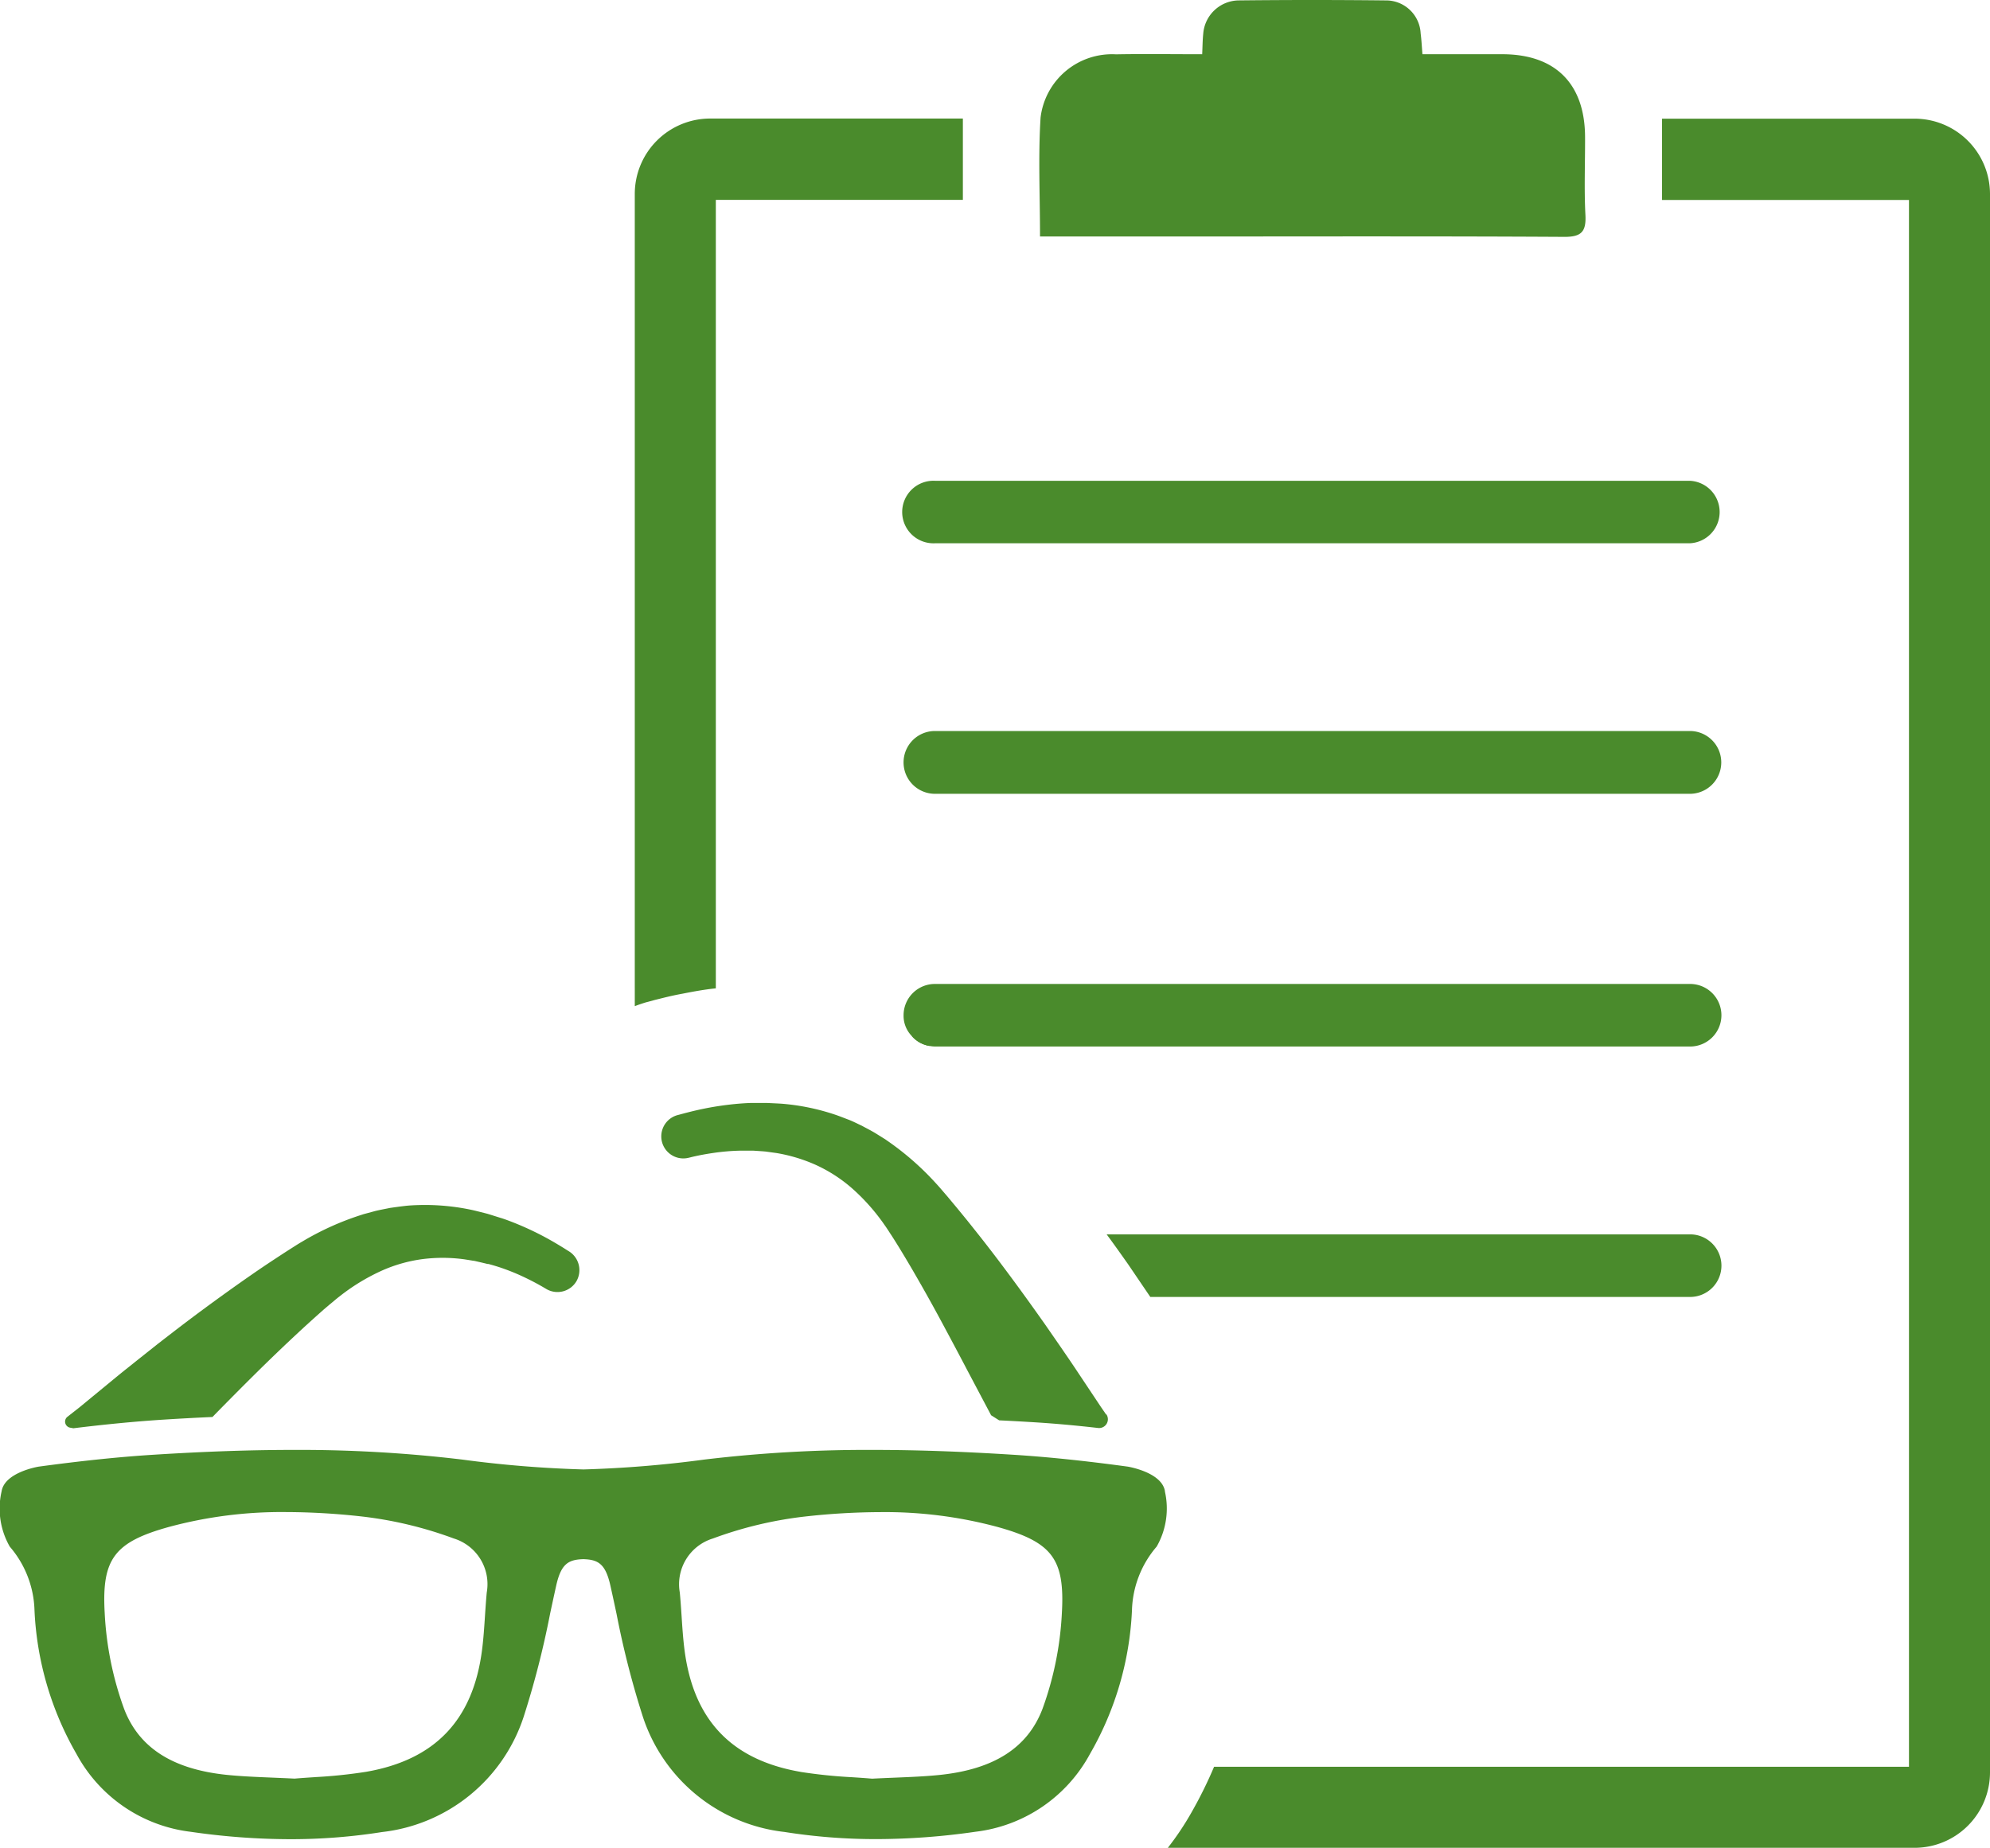 <?xml version="1.0" encoding="UTF-8"?> <svg xmlns="http://www.w3.org/2000/svg" xmlns:xlink="http://www.w3.org/1999/xlink" id="Group_832" data-name="Group 832" width="111.453" height="103.507" viewBox="0 0 111.453 103.507"><defs><clipPath id="clip-path"><rect id="Rectangle_156" data-name="Rectangle 156" width="111.453" height="103.507" fill="#4a8b2c"></rect></clipPath></defs><g id="Group_833" data-name="Group 833" clip-path="url(#clip-path)"><path id="Path_119" data-name="Path 119" d="M65.245,404.4c-.169-1.07-2.071-1.379-2.092-1.382-2.394-.326-4.49-.543-6.408-.664-2.887-.182-5.454-.271-7.849-.271a76.684,76.684,0,0,0-9.447.541,64.368,64.368,0,0,1-6.77.553,64.305,64.305,0,0,1-6.793-.553,76.814,76.814,0,0,0-9.447-.541c-2.395,0-4.962.089-7.849.271-1.919.121-4.014.339-6.41.664-.019,0-1.92.312-2.09,1.384a4.289,4.289,0,0,0,.458,3.1,5.7,5.7,0,0,1,1.384,3.562,17.7,17.7,0,0,0,2.355,8.057,8.4,8.4,0,0,0,6.4,4.355,39.094,39.094,0,0,0,5.551.413,32.6,32.6,0,0,0,5.157-.4,9.459,9.459,0,0,0,7.937-6.468,50.1,50.1,0,0,0,1.475-5.754c.114-.532.228-1.064.346-1.592.274-1.223.69-1.446,1.516-1.472.825.025,1.24.25,1.515,1.472.119.53.233,1.062.347,1.595A50.071,50.071,0,0,0,36,417.016a9.459,9.459,0,0,0,7.937,6.468,32.589,32.589,0,0,0,5.157.4,39.079,39.079,0,0,0,5.55-.413,8.41,8.41,0,0,0,6.4-4.355,17.681,17.681,0,0,0,2.354-8.056,5.7,5.7,0,0,1,1.384-3.562,4.3,4.3,0,0,0,.457-3.1ZM44.826,420.116c-3.863-.671-5.985-2.905-6.489-6.83-.08-.624-.123-1.273-.164-1.9-.028-.43-.058-.875-.1-1.315a2.679,2.679,0,0,1,1.852-3.025,22.017,22.017,0,0,1,5.139-1.229,39.138,39.138,0,0,1,4.245-.249,24.234,24.234,0,0,1,6.552.829c3.075.851,3.783,1.8,3.611,4.826a18.3,18.3,0,0,1-1.086,5.367c-.83,2.175-2.714,3.385-5.761,3.7-.8.082-1.633.116-2.514.152-.406.017-.827.034-1.269.057-.351-.031-.722-.055-1.107-.081a28.024,28.024,0,0,1-2.909-.3Zm-27.224.3c-.384.025-.756.05-1.107.08-.443-.023-.864-.039-1.27-.057-.881-.036-1.714-.071-2.514-.152-3.047-.312-4.931-1.522-5.761-3.7a18.31,18.31,0,0,1-1.086-5.365c-.173-3.029.536-3.977,3.611-4.828a24.24,24.24,0,0,1,6.552-.829,39.115,39.115,0,0,1,4.245.248,22.047,22.047,0,0,1,5.139,1.23,2.678,2.678,0,0,1,1.851,3.024c-.042.442-.071.887-.1,1.317-.041.628-.084,1.277-.164,1.9-.5,3.925-2.627,6.159-6.49,6.83a27.716,27.716,0,0,1-2.908.3Z" transform="translate(0 -320.865)" fill="#4a8b2c"></path><path id="Path_120" data-name="Path 120" d="M208.326,323.234a.492.492,0,0,1-.459.771c-1.224-.14-2.358-.242-3.428-.311-.728-.046-1.43-.085-2.113-.117l-.451-.285c-.423-.8-.868-1.64-1.328-2.51-.468-.895-.958-1.813-1.456-2.74s-1.019-1.858-1.552-2.776c-.267-.461-.54-.916-.809-1.358l-.213-.343-.208-.328c-.135-.2-.26-.407-.4-.6a11.4,11.4,0,0,0-1.806-2.042,8.3,8.3,0,0,0-2.085-1.344,9.053,9.053,0,0,0-2.175-.649l-.495-.068-.121-.017c-.045,0-.095-.008-.142-.011l-.282-.019c-.093-.006-.184-.013-.274-.017l-.046,0h-.023l-.022,0-.12,0c-.158,0-.312,0-.462,0a12.142,12.142,0,0,0-1.557.131c-.431.063-.776.131-1,.182-.106.022-.205.047-.269.063l-.1.024a1.235,1.235,0,0,1-.626-2.389l.1-.026.3-.081c.273-.07.656-.17,1.163-.271a17.283,17.283,0,0,1,1.849-.262c.182-.015.369-.028.563-.037l.147-.006.037,0,.019,0h.123l.275,0,.282,0c.048,0,.094,0,.146,0l.169.008c.226.011.461.02.7.037a12.526,12.526,0,0,1,2.928.6c.256.084.509.188.768.285s.509.229.767.349c.248.136.506.264.753.413l.369.23.186.116.179.125a15.78,15.78,0,0,1,2.668,2.351c.205.219.391.447.589.673q.266.318.533.638c.362.44.715.871,1.06,1.31.7.875,1.371,1.76,2.022,2.639s1.273,1.748,1.869,2.591q.439.634.863,1.247l.415.605c.137.2.267.394.4.591l1.476,2.216.3.437Z" transform="translate(-146.366 -244.015)" fill="#4a8b2c"></path><path id="Path_121" data-name="Path 121" d="M46.7,338.391a1.234,1.234,0,0,1-1.691.432l-.085-.051c-.057-.033-.145-.085-.24-.138-.2-.114-.507-.279-.9-.466a11.971,11.971,0,0,0-1.449-.579c-.144-.045-.29-.09-.443-.132l-.115-.032-.023,0-.006,0-.015,0-.045-.009c-.088-.023-.177-.043-.267-.065l-.274-.063c-.046-.01-.1-.024-.139-.032s-.081-.013-.121-.018c-.162-.027-.326-.054-.494-.079a8.971,8.971,0,0,0-2.27-.013,8.259,8.259,0,0,0-2.384.679,11.4,11.4,0,0,0-2.322,1.427c-.189.144-.369.307-.557.457l-.3.255-.3.267c-.384.344-.779.7-1.168,1.064-.778.723-1.546,1.461-2.294,2.2s-1.481,1.478-2.19,2.2l-.293.3c-.9.04-1.825.09-2.788.151-1.532.1-3.176.256-5,.481l-.179-.033a.345.345,0,0,1-.154-.612c.217-.17.443-.345.675-.529l2.055-1.691c.185-.15.367-.3.555-.449s.38-.3.573-.458l1.187-.942c.815-.633,1.663-1.287,2.542-1.935s1.783-1.3,2.7-1.935c.458-.319.921-.63,1.4-.944.232-.152.464-.305.7-.456.255-.159.5-.323.759-.472a15.849,15.849,0,0,1,3.237-1.472l.208-.067.212-.057.421-.114c.279-.07.564-.118.841-.177.282-.04.559-.079.835-.111s.549-.043.817-.05a12.577,12.577,0,0,1,2.976.283c.229.054.456.112.676.167l.163.042.14.043.269.085.262.082.1.032.006,0,.008,0,.018.008.035.012.139.047c.182.065.359.133.528.2a17.111,17.111,0,0,1,1.692.788c.454.245.793.452,1.034.6l.259.163.085.052A1.245,1.245,0,0,1,46.7,338.391Z" transform="translate(-14.416 -266.621)" fill="#4a8b2c"></path><path id="Path_122" data-name="Path 122" d="M253.684,287.759c-.262-.164-.525-.3-.787-.443l-.147-.082a1.667,1.667,0,0,0,1.015.574Z" transform="translate(-201.698 -229.217)" fill="#4a8b2c"></path><path id="Path_123" data-name="Path 123" d="M296.366,274.628a1.755,1.755,0,0,1-1.753,1.753H252.319a1.882,1.882,0,0,1-.3-.032,1.668,1.668,0,0,1-1.015-.574,1.617,1.617,0,0,1-.443-1.114v-.032a1.755,1.755,0,0,1,1.753-1.753h42.294A1.754,1.754,0,0,1,296.366,274.628Z" transform="translate(-199.955 -217.759)" fill="#4a8b2c"></path><path id="Path_124" data-name="Path 124" d="M341.294,344.075a1.755,1.755,0,0,1-1.753,1.753H309.307l-1.246-1.835c-.393-.557-.787-1.114-1.2-1.671H339.54a1.755,1.755,0,0,1,1.754,1.753Z" transform="translate(-244.882 -273.178)" fill="#4a8b2c"></path><path id="Path_125" data-name="Path 125" d="M252.321,136.815H294.6a1.752,1.752,0,0,0,0-3.5H252.321a1.752,1.752,0,1,0,0,3.5Z" transform="translate(-199.957 -106.383)" fill="#4a8b2c"></path><path id="Path_126" data-name="Path 126" d="M252.321,206.242H294.6a1.759,1.759,0,0,0,0-3.518H252.321a1.759,1.759,0,0,0,0,3.518Z" transform="translate(-199.957 -161.776)" fill="#4a8b2c"></path><path id="Path_127" data-name="Path 127" d="M288.221,13.248c0-2.305-.106-4.492.031-6.663a4.029,4.029,0,0,1,4.226-3.541c1.583-.029,3.168-.005,4.825-.005.021-.432.021-.786.058-1.136A2.021,2.021,0,0,1,299.323.023q4.123-.046,8.248,0a1.942,1.942,0,0,1,1.968,1.852c.046.354.064.712.1,1.163,1.531,0,3.016,0,4.5,0,2.953.01,4.594,1.658,4.608,4.626.006,1.457-.056,2.918.02,4.372.049.938-.218,1.239-1.192,1.232-6.956-.041-13.913-.021-20.869-.021l-7.254,0h-1.233Z" transform="translate(-229.973 0)" fill="#4a8b2c"></path><path id="Path_128" data-name="Path 128" d="M176.636,82.4c-.213.065-.409.131-.623.213V37.092a4.224,4.224,0,0,1,4.2-4.2h14.175v4.556H180.552V81.615c-.639.065-1.262.18-1.868.3-.639.115-1.114.245-1.524.344Z" transform="translate(-140.461 -26.252)" fill="#4a8b2c"></path><path id="Path_129" data-name="Path 129" d="M369.862,37.092v88.456a4.228,4.228,0,0,1-4.2,4.211H323.815a15.9,15.9,0,0,0,1.344-2.016,23.988,23.988,0,0,0,1.246-2.523h38.919V37.453H351.493V32.9h14.175a4.225,4.225,0,0,1,4.194,4.2Z" transform="translate(-258.409 -26.252)" fill="#4a8b2c"></path></g></svg> 